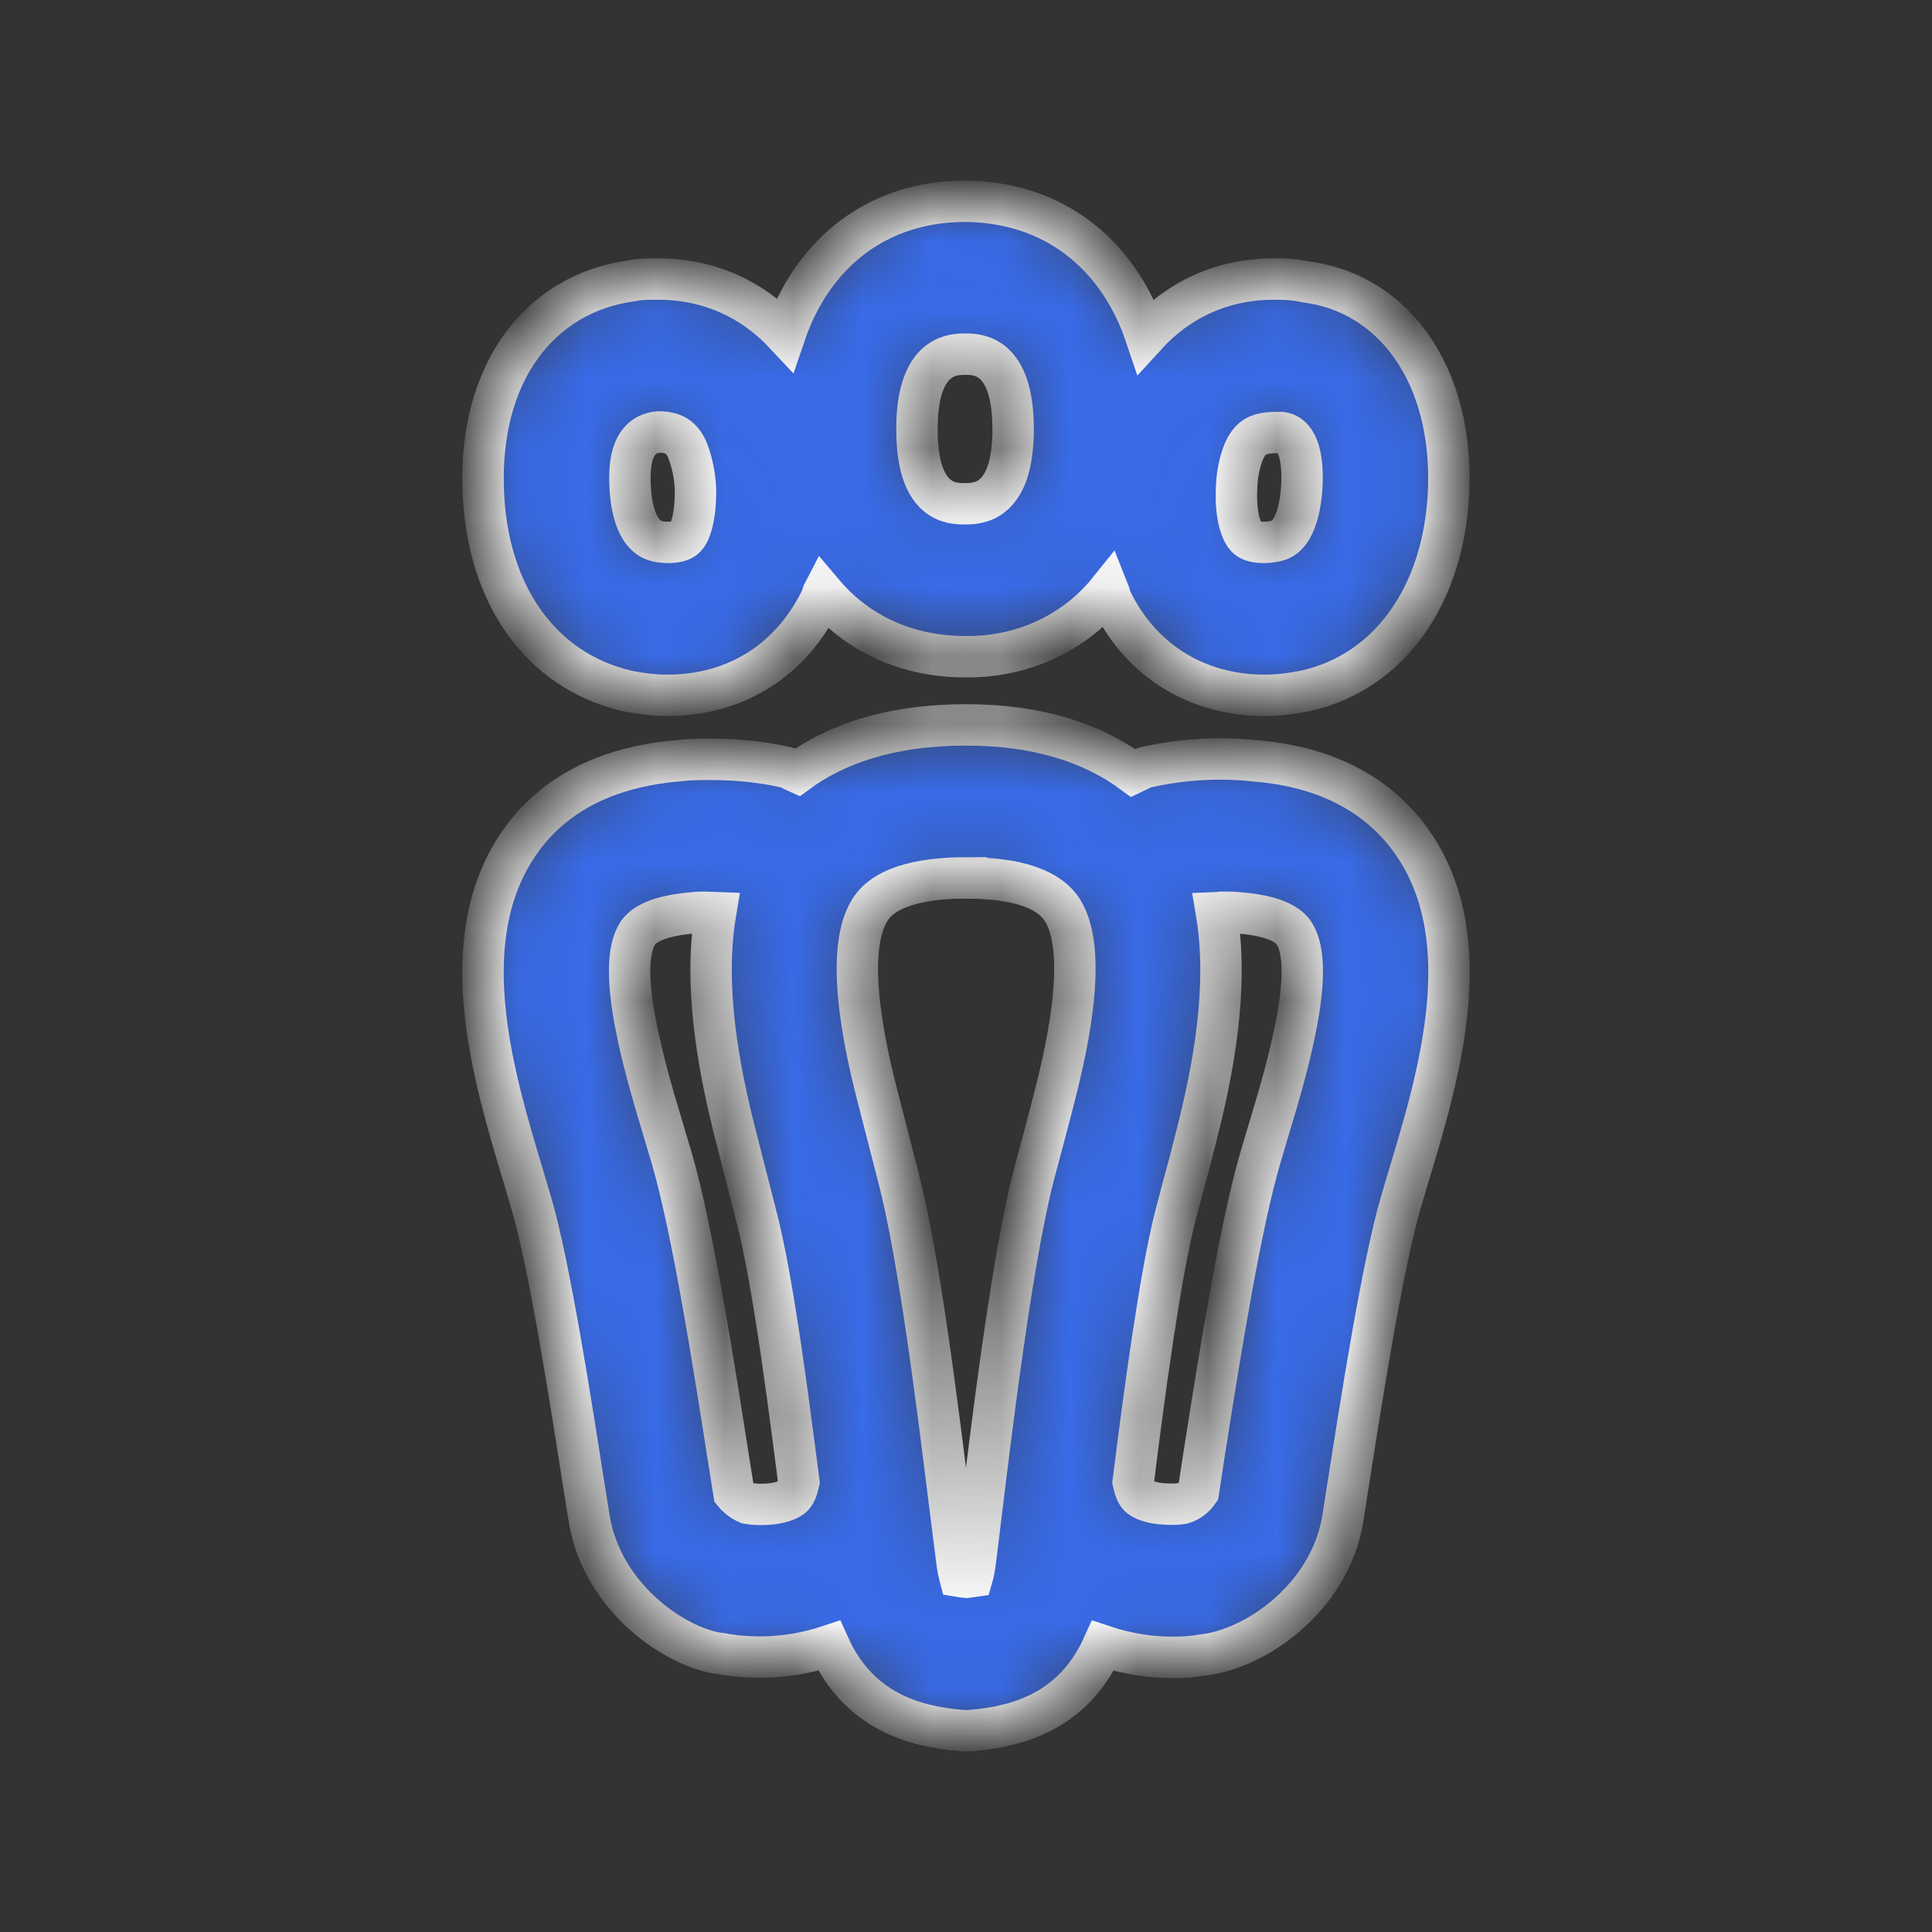 <svg width="28" height="28" viewBox="0 0 28 28" fill="none" xmlns="http://www.w3.org/2000/svg">
<rect x="0" y="0" width="28" height="28" fill="#333333" stroke="none"/>
<mask id="path-1-inside-1_105_90" fill="white">
<path fill-rule="evenodd" clip-rule="evenodd" d="M14.005 10.506C15.015 10.506 15.814 10.753 16.424 11.204C16.492 11.172 16.552 11.13 16.626 11.116C17.142 11.001 17.674 10.971 18.201 11.028C19.239 11.113 20.035 11.538 20.52 12.285C21.427 13.683 20.847 15.612 20.422 17.022L20.302 17.426C20.036 18.333 19.719 20.363 19.548 21.455L19.461 22.01C19.268 23.18 18.166 23.907 17.442 23.983C17.288 24.01 17.131 24.022 16.974 24.019C16.706 24.019 16.351 23.976 15.985 23.853C15.551 24.812 14.735 25.022 14.095 25.078C14.036 25.085 13.977 25.085 13.918 25.079C13.273 25.023 12.451 24.813 12.017 23.852C11.699 23.958 11.365 24.014 11.028 24.016C10.73 24.016 10.516 23.978 10.464 23.967C9.835 23.907 8.73 23.18 8.539 22.01L8.448 21.441C8.278 20.353 7.963 18.328 7.698 17.43L7.577 17.022C7.153 15.612 6.574 13.683 7.479 12.285C7.964 11.537 8.762 11.113 9.845 11.024C9.962 11.008 10.123 11.005 10.296 11.005C10.672 11.005 11.034 11.041 11.372 11.116C11.44 11.128 11.493 11.168 11.555 11.195C12.083 10.807 12.859 10.506 14.005 10.506ZM14.005 12.723C13.494 12.723 12.839 12.803 12.603 13.194C12.197 13.855 12.597 15.417 12.729 15.931L13.021 17.066C13.317 18.204 13.587 20.376 13.765 21.815L13.865 22.602C13.879 22.718 13.896 22.797 13.909 22.846C13.933 22.85 13.965 22.857 14.004 22.86L14.094 22.847C14.108 22.799 14.123 22.725 14.137 22.614L14.201 22.094C14.362 20.764 14.662 18.287 14.974 17.064L15.108 16.561C15.16 16.364 15.216 16.156 15.271 15.94C15.404 15.417 15.806 13.856 15.403 13.2C15.208 12.883 14.738 12.724 14.005 12.724V12.723ZM10.206 13.221C10.156 13.221 10.107 13.223 10.057 13.228C9.784 13.251 9.381 13.314 9.243 13.525C8.91 14.039 9.364 15.547 9.608 16.358L9.736 16.788C10.04 17.825 10.358 19.865 10.549 21.086L10.637 21.637C10.69 21.702 10.759 21.754 10.838 21.788C11.026 21.822 11.342 21.804 11.479 21.696C11.524 21.66 11.555 21.581 11.578 21.479C11.528 21.096 11.473 20.665 11.413 20.227L11.32 19.571C11.207 18.811 11.084 18.094 10.964 17.637L10.672 16.493C10.415 15.497 10.191 14.305 10.371 13.228C10.316 13.226 10.26 13.221 10.206 13.221ZM17.785 13.221H17.704C17.677 13.221 17.657 13.228 17.63 13.229C17.811 14.307 17.587 15.501 17.328 16.504C17.273 16.728 17.213 16.951 17.155 17.163L17.032 17.629C16.814 18.487 16.581 20.208 16.423 21.48C16.446 21.582 16.475 21.662 16.523 21.697C16.676 21.815 17.028 21.809 17.139 21.789C17.234 21.759 17.314 21.699 17.368 21.619L17.447 21.099C17.695 19.517 17.982 17.749 18.265 16.783L18.391 16.358C18.636 15.549 19.089 14.039 18.755 13.525C18.619 13.314 18.215 13.251 17.986 13.233L17.877 13.223C17.811 13.22 17.759 13.222 17.703 13.221H17.785ZM13.987 2.917C15.256 2.925 16.203 3.669 16.605 4.864C17.082 4.341 17.718 4.044 18.462 4.044C18.579 4.044 18.741 4.044 18.924 4.085C20.207 4.249 21.058 5.439 20.995 7.102C20.933 8.623 20.14 9.736 18.927 10.011C18.719 10.052 18.535 10.077 18.327 10.077C17.346 10.077 16.537 9.575 16.109 8.698C16.089 8.657 16.083 8.606 16.066 8.564C15.825 8.864 15.514 9.106 15.157 9.272C14.8 9.437 14.408 9.521 14.011 9.517H13.987C13.134 9.517 12.423 9.179 11.928 8.592C11.916 8.615 11.915 8.645 11.903 8.67C11.467 9.573 10.658 10.077 9.674 10.077C9.463 10.077 9.279 10.052 9.097 10.015C7.843 9.731 7.05 8.613 7.004 7.094C6.941 5.44 7.79 4.249 9.167 4.068C9.259 4.044 9.42 4.044 9.537 4.044C10.275 4.044 10.905 4.337 11.377 4.842C11.782 3.652 12.73 2.917 13.987 2.917ZM9.537 6.26C9.161 6.303 9.119 6.695 9.131 7.015C9.138 7.245 9.189 7.767 9.525 7.844C9.574 7.855 9.624 7.86 9.674 7.861C9.912 7.861 9.95 7.781 9.992 7.698C10.048 7.57 10.085 7.337 10.079 7.085C10.071 6.893 10.032 6.703 9.963 6.523C9.88 6.336 9.764 6.26 9.537 6.26ZM18.567 6.268H18.52C18.217 6.268 18.117 6.341 18.023 6.552C17.965 6.697 17.925 6.886 17.921 7.089C17.909 7.345 17.942 7.56 18.008 7.699C18.048 7.779 18.088 7.861 18.327 7.861C18.386 7.86 18.444 7.852 18.501 7.838C18.803 7.77 18.859 7.238 18.869 7.012C18.881 6.695 18.838 6.303 18.568 6.268H18.567ZM14.03 5.133H13.961C13.753 5.136 13.289 5.197 13.289 6.22C13.289 7.301 13.795 7.301 13.987 7.301C14.168 7.3 14.683 7.298 14.683 6.22C14.683 5.137 14.168 5.134 13.997 5.133H14.03Z"/>
</mask>
<path fill-rule="evenodd" clip-rule="evenodd" d="M14.005 10.506C15.015 10.506 15.814 10.753 16.424 11.204C16.492 11.172 16.552 11.13 16.626 11.116C17.142 11.001 17.674 10.971 18.201 11.028C19.239 11.113 20.035 11.538 20.52 12.285C21.427 13.683 20.847 15.612 20.422 17.022L20.302 17.426C20.036 18.333 19.719 20.363 19.548 21.455L19.461 22.01C19.268 23.18 18.166 23.907 17.442 23.983C17.288 24.01 17.131 24.022 16.974 24.019C16.706 24.019 16.351 23.976 15.985 23.853C15.551 24.812 14.735 25.022 14.095 25.078C14.036 25.085 13.977 25.085 13.918 25.079C13.273 25.023 12.451 24.813 12.017 23.852C11.699 23.958 11.365 24.014 11.028 24.016C10.73 24.016 10.516 23.978 10.464 23.967C9.835 23.907 8.73 23.18 8.539 22.01L8.448 21.441C8.278 20.353 7.963 18.328 7.698 17.43L7.577 17.022C7.153 15.612 6.574 13.683 7.479 12.285C7.964 11.537 8.762 11.113 9.845 11.024C9.962 11.008 10.123 11.005 10.296 11.005C10.672 11.005 11.034 11.041 11.372 11.116C11.44 11.128 11.493 11.168 11.555 11.195C12.083 10.807 12.859 10.506 14.005 10.506ZM14.005 12.723C13.494 12.723 12.839 12.803 12.603 13.194C12.197 13.855 12.597 15.417 12.729 15.931L13.021 17.066C13.317 18.204 13.587 20.376 13.765 21.815L13.865 22.602C13.879 22.718 13.896 22.797 13.909 22.846C13.933 22.85 13.965 22.857 14.004 22.86L14.094 22.847C14.108 22.799 14.123 22.725 14.137 22.614L14.201 22.094C14.362 20.764 14.662 18.287 14.974 17.064L15.108 16.561C15.16 16.364 15.216 16.156 15.271 15.94C15.404 15.417 15.806 13.856 15.403 13.2C15.208 12.883 14.738 12.724 14.005 12.724V12.723ZM10.206 13.221C10.156 13.221 10.107 13.223 10.057 13.228C9.784 13.251 9.381 13.314 9.243 13.525C8.91 14.039 9.364 15.547 9.608 16.358L9.736 16.788C10.04 17.825 10.358 19.865 10.549 21.086L10.637 21.637C10.69 21.702 10.759 21.754 10.838 21.788C11.026 21.822 11.342 21.804 11.479 21.696C11.524 21.66 11.555 21.581 11.578 21.479C11.528 21.096 11.473 20.665 11.413 20.227L11.32 19.571C11.207 18.811 11.084 18.094 10.964 17.637L10.672 16.493C10.415 15.497 10.191 14.305 10.371 13.228C10.316 13.226 10.26 13.221 10.206 13.221ZM17.785 13.221H17.704C17.677 13.221 17.657 13.228 17.63 13.229C17.811 14.307 17.587 15.501 17.328 16.504C17.273 16.728 17.213 16.951 17.155 17.163L17.032 17.629C16.814 18.487 16.581 20.208 16.423 21.48C16.446 21.582 16.475 21.662 16.523 21.697C16.676 21.815 17.028 21.809 17.139 21.789C17.234 21.759 17.314 21.699 17.368 21.619L17.447 21.099C17.695 19.517 17.982 17.749 18.265 16.783L18.391 16.358C18.636 15.549 19.089 14.039 18.755 13.525C18.619 13.314 18.215 13.251 17.986 13.233L17.877 13.223C17.811 13.22 17.759 13.222 17.703 13.221H17.785ZM13.987 2.917C15.256 2.925 16.203 3.669 16.605 4.864C17.082 4.341 17.718 4.044 18.462 4.044C18.579 4.044 18.741 4.044 18.924 4.085C20.207 4.249 21.058 5.439 20.995 7.102C20.933 8.623 20.14 9.736 18.927 10.011C18.719 10.052 18.535 10.077 18.327 10.077C17.346 10.077 16.537 9.575 16.109 8.698C16.089 8.657 16.083 8.606 16.066 8.564C15.825 8.864 15.514 9.106 15.157 9.272C14.8 9.437 14.408 9.521 14.011 9.517H13.987C13.134 9.517 12.423 9.179 11.928 8.592C11.916 8.615 11.915 8.645 11.903 8.67C11.467 9.573 10.658 10.077 9.674 10.077C9.463 10.077 9.279 10.052 9.097 10.015C7.843 9.731 7.05 8.613 7.004 7.094C6.941 5.44 7.79 4.249 9.167 4.068C9.259 4.044 9.42 4.044 9.537 4.044C10.275 4.044 10.905 4.337 11.377 4.842C11.782 3.652 12.73 2.917 13.987 2.917ZM9.537 6.26C9.161 6.303 9.119 6.695 9.131 7.015C9.138 7.245 9.189 7.767 9.525 7.844C9.574 7.855 9.624 7.86 9.674 7.861C9.912 7.861 9.95 7.781 9.992 7.698C10.048 7.57 10.085 7.337 10.079 7.085C10.071 6.893 10.032 6.703 9.963 6.523C9.88 6.336 9.764 6.26 9.537 6.26ZM18.567 6.268H18.52C18.217 6.268 18.117 6.341 18.023 6.552C17.965 6.697 17.925 6.886 17.921 7.089C17.909 7.345 17.942 7.56 18.008 7.699C18.048 7.779 18.088 7.861 18.327 7.861C18.386 7.86 18.444 7.852 18.501 7.838C18.803 7.77 18.859 7.238 18.869 7.012C18.881 6.695 18.838 6.303 18.568 6.268H18.567ZM14.03 5.133H13.961C13.753 5.136 13.289 5.197 13.289 6.22C13.289 7.301 13.795 7.301 13.987 7.301C14.168 7.3 14.683 7.298 14.683 6.22C14.683 5.137 14.168 5.134 13.997 5.133H14.03Z" fill="#396BE8" stroke="white" stroke-width="0.6" mask="url(#path-1-inside-1_105_90)"/>
</svg>
